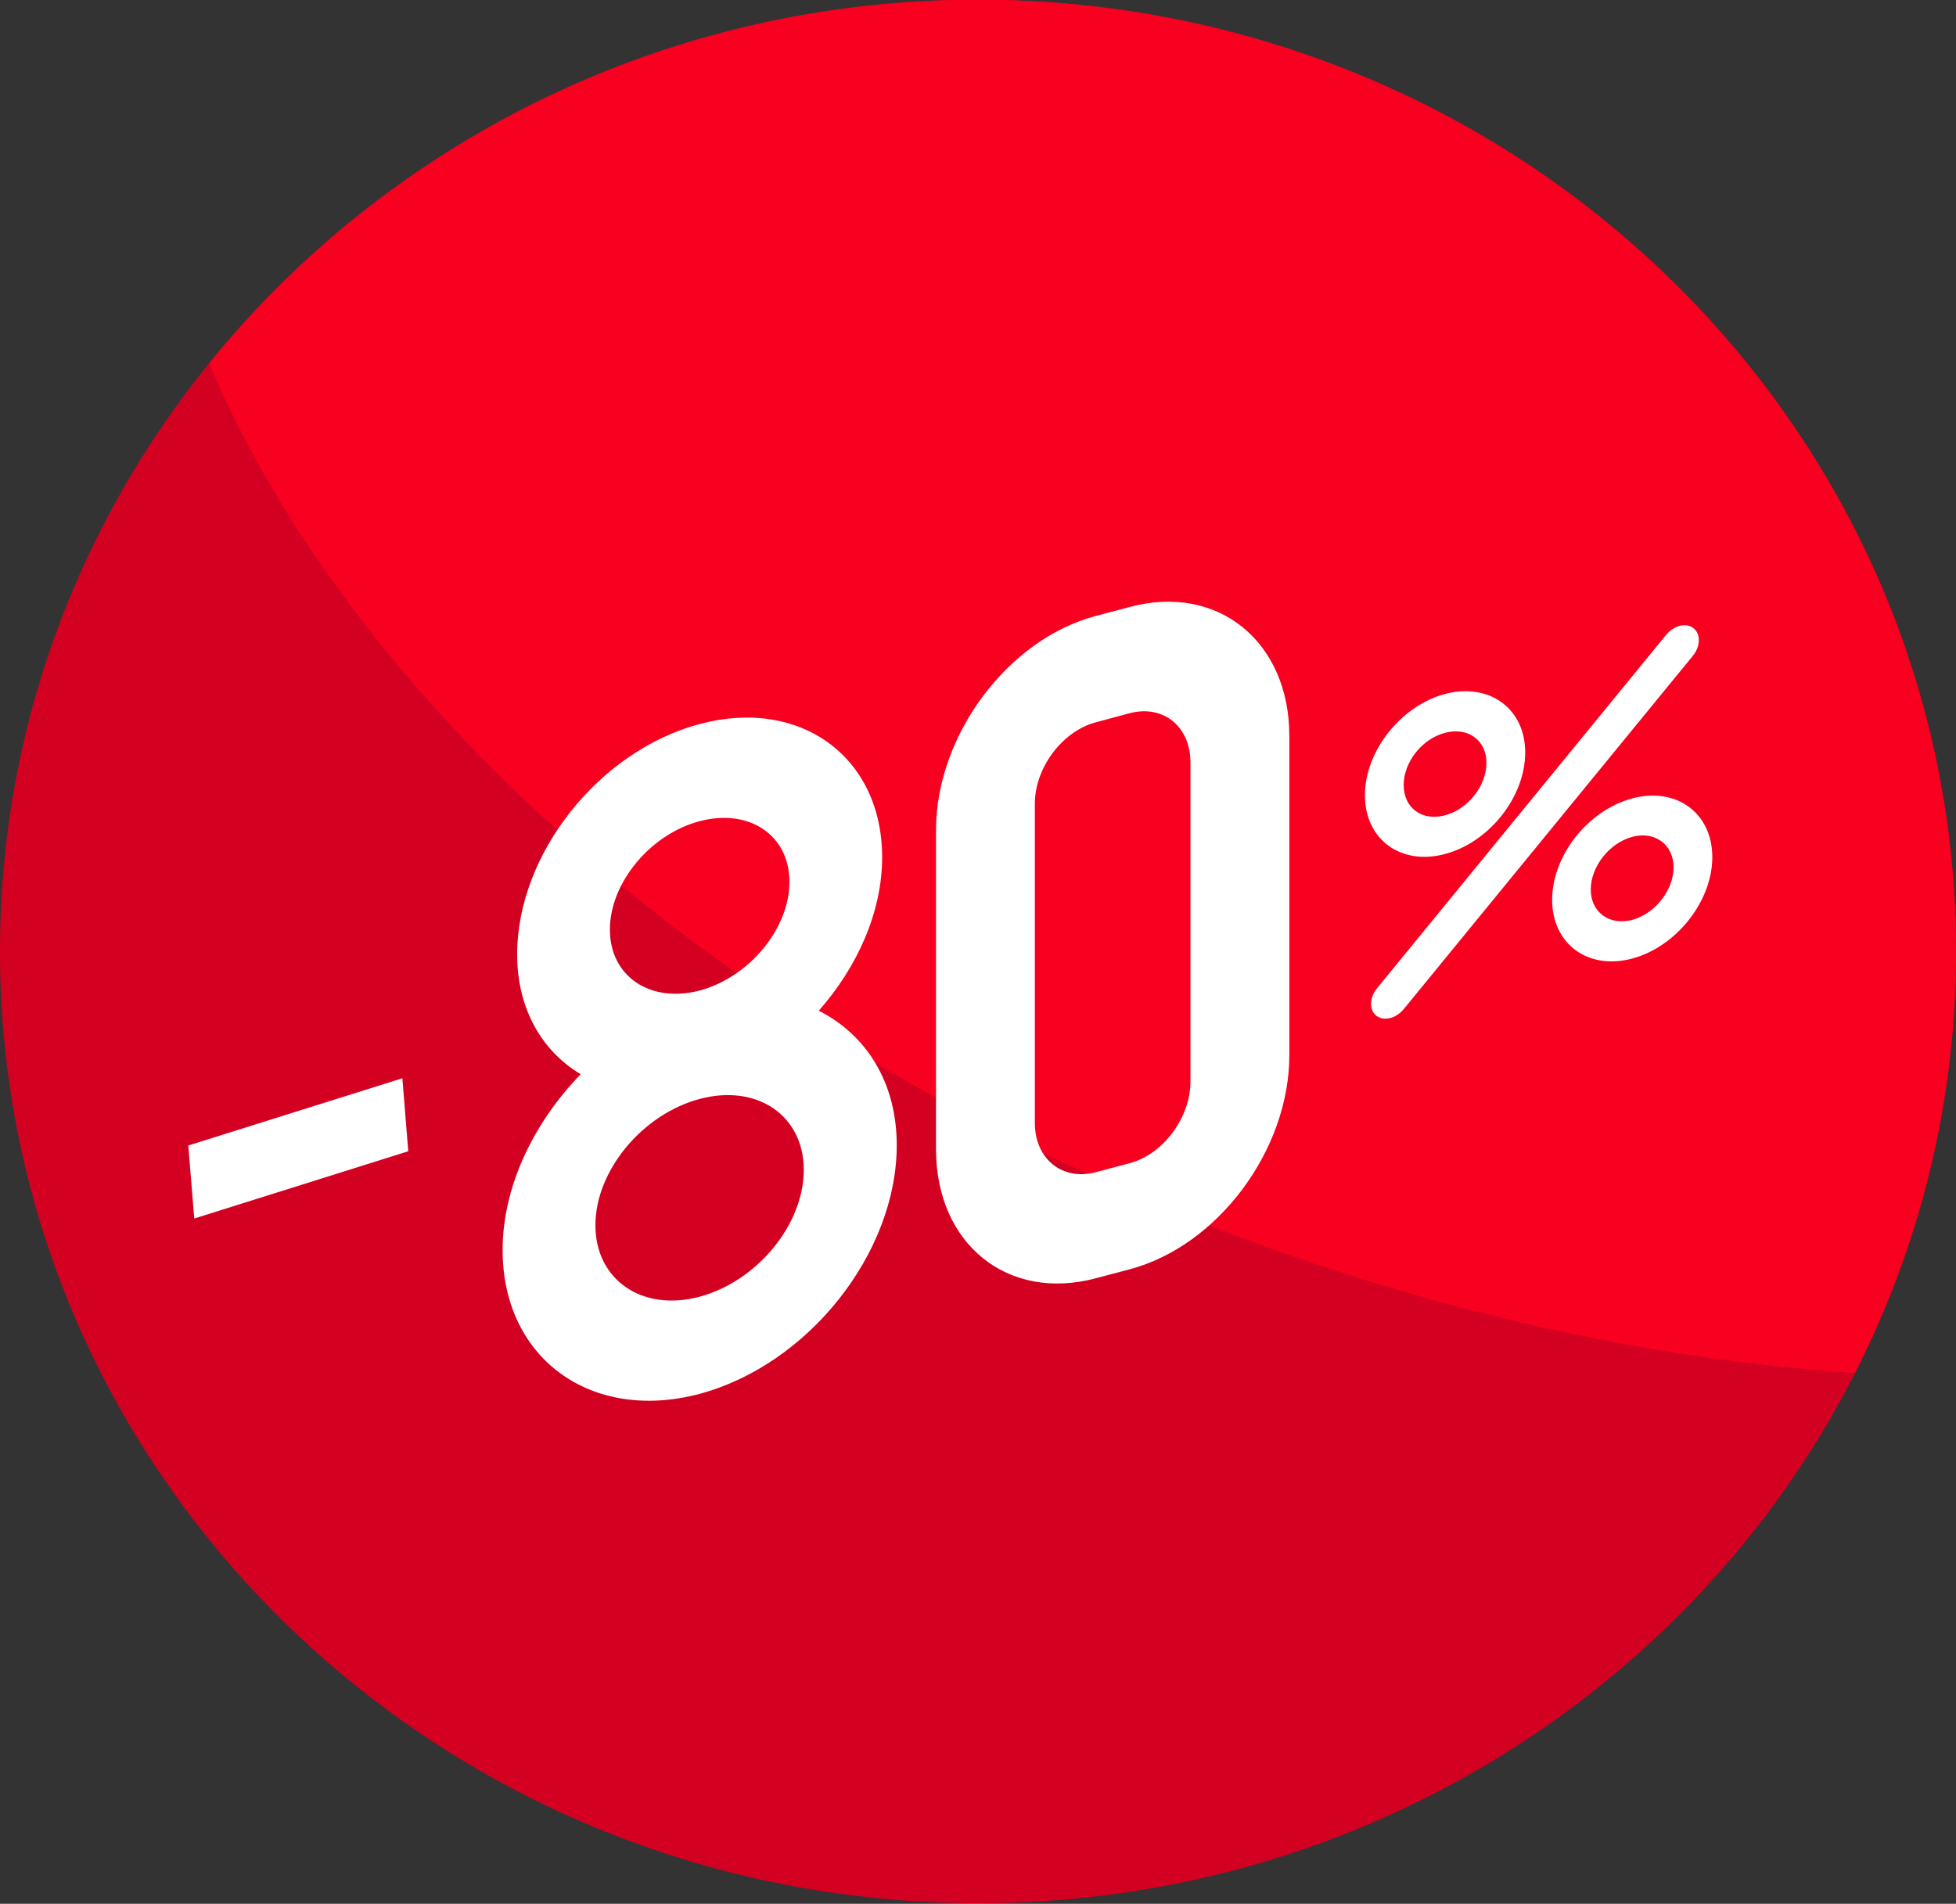 <?xml version="1.0" encoding="UTF-8"?>
<!DOCTYPE svg PUBLIC '-//W3C//DTD SVG 1.0//EN'
          'http://www.w3.org/TR/2001/REC-SVG-20010904/DTD/svg10.dtd'>
<svg height="154.2" preserveAspectRatio="xMidYMid meet" version="1.0" viewBox="0.8 0.8 158.4 154.2" width="158.4" xmlns="http://www.w3.org/2000/svg" xmlns:xlink="http://www.w3.org/1999/xlink" zoomAndPan="magnify"
><rect x="0.8" y="0.8" width="158.4" height="154.2" fill="#333333" stroke="none"/><g id="change1_1"
  ><path d="M159.202,77.853c0,42.573-35.454,77.1-79.2,77.1c-43.74,0-79.204-34.525-79.204-77.1 S36.262,0.776,80.002,0.776C123.748,0.776,159.202,35.279,159.202,77.853z" fill="#D40022"
  /></g
  ><g id="change2_1"
  ><path d="M80.002,0.776c-25.277,0-47.772,11.536-62.274,29.479c11.522,27.056,40.38,53.494,79.336,69.14 c18.265,7.335,36.674,11.462,53.939,12.617c5.239-10.297,8.198-21.89,8.198-34.158C159.202,35.279,123.748,0.776,80.002,0.776z" fill="#F8001F"
  /></g
  ><g fill="#FFF" id="change3_1"
  ><path d="M117.824,69.971c-3.574,0.956-6.491-1.166-6.491-4.768c0-3.559,2.917-7.248,6.491-8.193 c3.58-0.944,6.49,1.179,6.49,4.735C124.314,65.348,121.404,69.016,117.824,69.971z M117.824,60.156 c-1.855,0.478-3.352,2.367-3.352,4.225c0,1.867,1.495,2.956,3.352,2.456c1.845-0.489,3.351-2.378,3.351-4.246 C121.175,60.746,119.669,59.667,117.824,60.156z"
    /><path d="M132.975,78.441c-3.58,0.957-6.48-1.188-6.48-4.756c0-3.58,2.9-7.26,6.48-8.215 c3.58-0.956,6.491,1.179,6.491,4.757C139.466,73.795,136.555,77.485,132.975,78.441z M132.975,68.583 c-1.846,0.5-3.352,2.411-3.352,4.268c0,1.833,1.506,2.946,3.352,2.457c1.84-0.49,3.355-2.412,3.355-4.246 C136.331,69.204,134.814,68.092,132.975,68.583z"
    /><path d="M113.395,83.255c-0.412,0.111-0.824,0.055-1.129-0.178c-0.605-0.468-0.582-1.456,0.051-2.234l23.41-28.622 c0.621-0.757,1.616-1.012,2.207-0.546c0.609,0.467,0.584,1.479-0.045,2.246l-23.41,28.611 C114.171,82.898,113.788,83.156,113.395,83.255z"
  /></g
  ><g
  ><g
    ><g id="change3_2"
      ><path d="M92.285,103.608l-2.768,0.733c-7.115,1.891-12.917-2.778-12.917-10.459V68.026 c0-7.647,5.801-15.438,12.917-17.33l2.768-0.733c7.137-1.912,12.928,2.79,12.928,10.449v25.854 C105.212,93.948,99.422,101.717,92.285,103.608z M89.518,59.311c-2.695,0.725-4.914,3.682-4.914,6.581v25.867 c0,2.901,2.219,4.702,4.914,3.99l2.768-0.734c2.718-0.723,4.919-3.702,4.919-6.614V62.546c0-2.9-2.201-4.691-4.919-3.979 L89.518,59.311z" fill="#FFF"
      /></g
    ></g
  ></g
  ><g id="change3_3"
  ><path d="M57.454,67.315c4.019-1.066,7.276,1.134,7.276,4.914c0,3.779-3.257,7.726-7.276,8.804 c-4.007,1.045-7.264-1.155-7.264-4.936C50.189,72.328,53.446,68.371,57.454,67.315z M67.103,82.666 c3.112-3.524,5.135-7.981,5.135-12.427c0-8.137-6.631-12.974-14.785-10.795c-8.147,2.17-14.773,10.526-14.773,18.653 c0,4.446,2.018,7.835,5.147,9.714c-3.825,3.937-6.325,9.116-6.325,14.241c0,8.758,7.152,13.983,15.95,11.648 c8.81-2.369,15.968-11.395,15.968-20.143C73.422,88.424,70.904,84.578,67.103,82.666z M57.454,105.831 c-4.652,1.245-8.437-1.367-8.437-5.792c0-4.4,3.785-8.98,8.437-10.227c4.664-1.245,8.438,1.346,8.438,5.746 C65.892,99.984,62.118,104.574,57.454,105.831z" fill="#FFF"
  /></g
  ><g id="change3_4"
  ><path d="M16.531 99.495L16.048 93.583 33.384 88.135 33.861 94.047z" fill="#FFF"
  /></g
></svg
>
